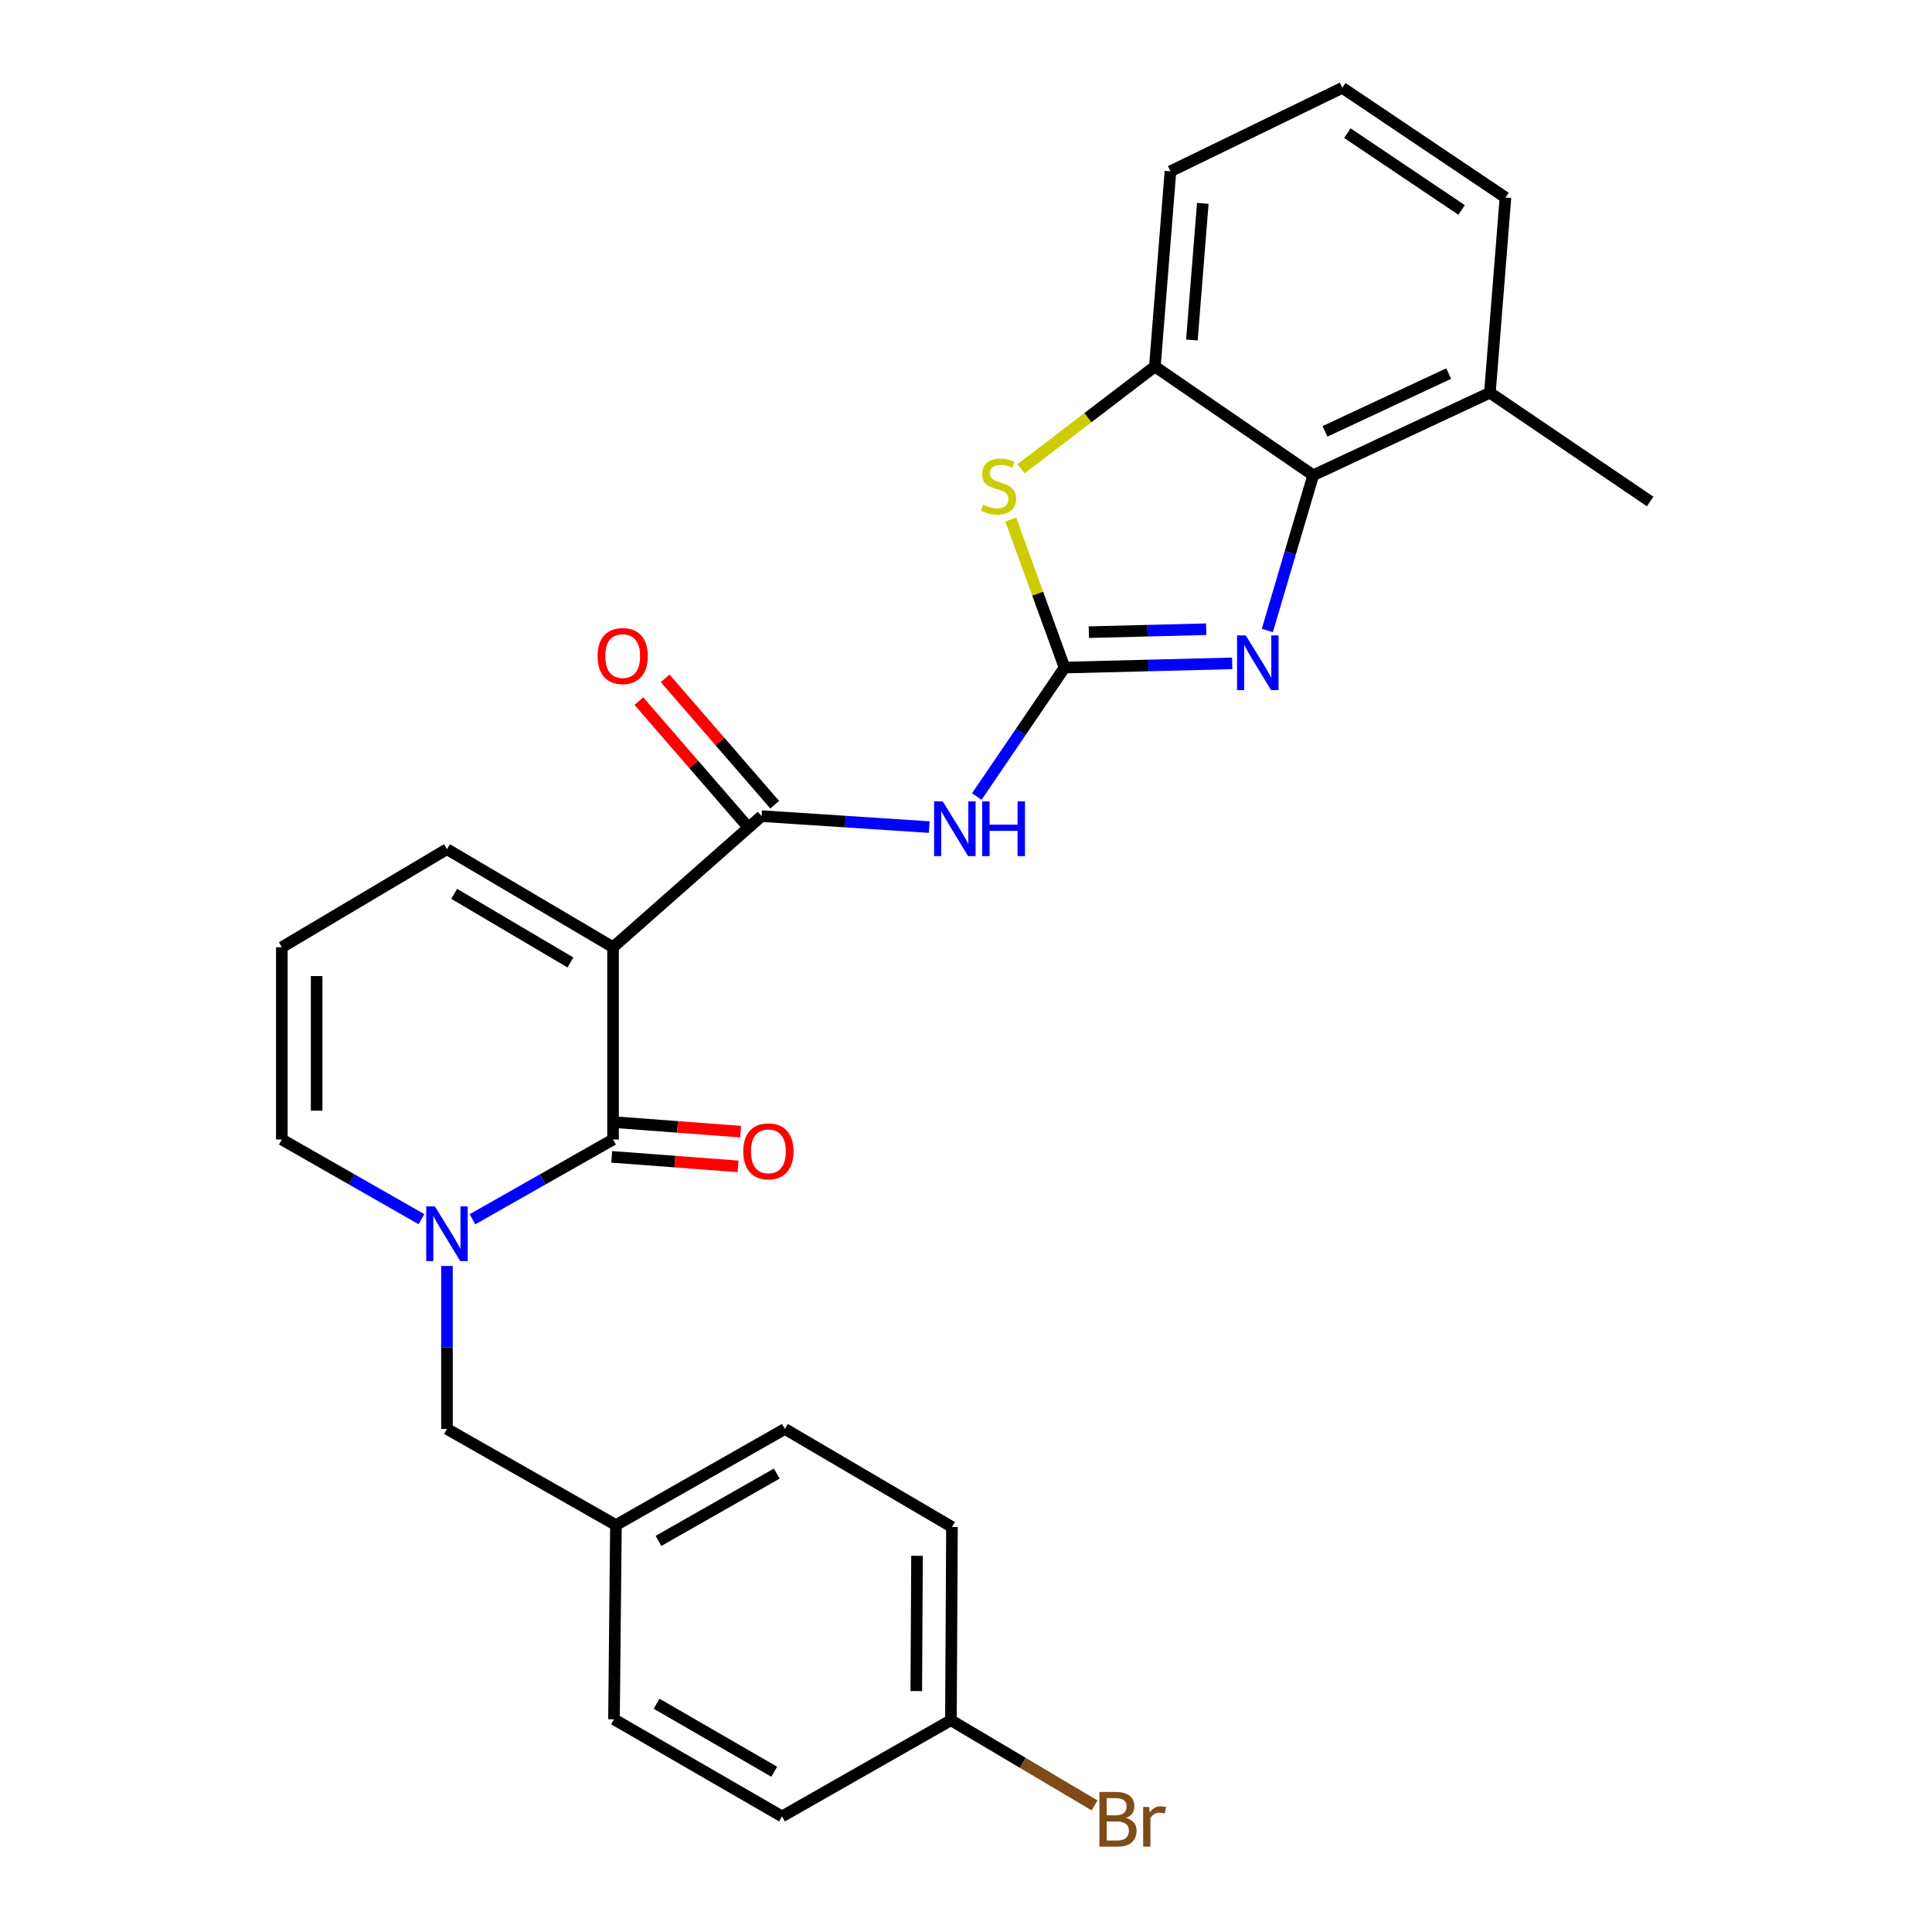 <?xml version='1.0' encoding='iso-8859-1'?>
<svg version='1.1' baseProfile='full'
              xmlns='http://www.w3.org/2000/svg'
                      xmlns:rdkit='http://www.rdkit.org/xml'
                      xmlns:xlink='http://www.w3.org/1999/xlink'
                  xml:space='preserve'
width='1000px' height='1000px' viewBox='0 0 1000 1000'>
<!-- END OF HEADER -->
<rect style='opacity:1.0;fill:#FFFFFF;stroke:none' width='1000' height='1000' x='0' y='0'> </rect>
<path class='bond-1' d='M 317.308,490.283 L 317.308,589.808' style='fill:none;fill-rule:evenodd;stroke:#000000;stroke-width:6px;stroke-linecap:butt;stroke-linejoin:miter;stroke-opacity:1' />
<path class='bond-2' d='M 317.308,490.283 L 394.193,422.423' style='fill:none;fill-rule:evenodd;stroke:#000000;stroke-width:6px;stroke-linecap:butt;stroke-linejoin:miter;stroke-opacity:1' />
<path class='bond-9' d='M 317.308,490.283 L 231.35,439.531' style='fill:none;fill-rule:evenodd;stroke:#000000;stroke-width:6px;stroke-linecap:butt;stroke-linejoin:miter;stroke-opacity:1' />
<path class='bond-9' d='M 295.259,498.177 L 235.088,462.65' style='fill:none;fill-rule:evenodd;stroke:#000000;stroke-width:6px;stroke-linecap:butt;stroke-linejoin:miter;stroke-opacity:1' />
<path class='bond-0' d='M 551.013,345.539 L 528.298,378.911' style='fill:none;fill-rule:evenodd;stroke:#000000;stroke-width:6px;stroke-linecap:butt;stroke-linejoin:miter;stroke-opacity:1' />
<path class='bond-0' d='M 528.298,378.911 L 505.583,412.283' style='fill:none;fill-rule:evenodd;stroke:#0000FF;stroke-width:6px;stroke-linecap:butt;stroke-linejoin:miter;stroke-opacity:1' />
<path class='bond-3' d='M 551.013,345.539 L 594.404,344.449' style='fill:none;fill-rule:evenodd;stroke:#000000;stroke-width:6px;stroke-linecap:butt;stroke-linejoin:miter;stroke-opacity:1' />
<path class='bond-3' d='M 594.404,344.449 L 637.796,343.36' style='fill:none;fill-rule:evenodd;stroke:#0000FF;stroke-width:6px;stroke-linecap:butt;stroke-linejoin:miter;stroke-opacity:1' />
<path class='bond-3' d='M 563.578,327.21 L 593.953,326.447' style='fill:none;fill-rule:evenodd;stroke:#000000;stroke-width:6px;stroke-linecap:butt;stroke-linejoin:miter;stroke-opacity:1' />
<path class='bond-3' d='M 593.953,326.447 L 624.327,325.684' style='fill:none;fill-rule:evenodd;stroke:#0000FF;stroke-width:6px;stroke-linecap:butt;stroke-linejoin:miter;stroke-opacity:1' />
<path class='bond-6' d='M 551.013,345.539 L 537.088,307.223' style='fill:none;fill-rule:evenodd;stroke:#000000;stroke-width:6px;stroke-linecap:butt;stroke-linejoin:miter;stroke-opacity:1' />
<path class='bond-6' d='M 537.088,307.223 L 523.164,268.907' style='fill:none;fill-rule:evenodd;stroke:#CCCC00;stroke-width:6px;stroke-linecap:butt;stroke-linejoin:miter;stroke-opacity:1' />
<path class='bond-4' d='M 317.308,589.808 L 280.934,610.446' style='fill:none;fill-rule:evenodd;stroke:#000000;stroke-width:6px;stroke-linecap:butt;stroke-linejoin:miter;stroke-opacity:1' />
<path class='bond-4' d='M 280.934,610.446 L 244.561,631.084' style='fill:none;fill-rule:evenodd;stroke:#0000FF;stroke-width:6px;stroke-linecap:butt;stroke-linejoin:miter;stroke-opacity:1' />
<path class='bond-12' d='M 316.634,598.787 L 349.329,601.244' style='fill:none;fill-rule:evenodd;stroke:#000000;stroke-width:6px;stroke-linecap:butt;stroke-linejoin:miter;stroke-opacity:1' />
<path class='bond-12' d='M 349.329,601.244 L 382.024,603.701' style='fill:none;fill-rule:evenodd;stroke:#FF0000;stroke-width:6px;stroke-linecap:butt;stroke-linejoin:miter;stroke-opacity:1' />
<path class='bond-12' d='M 317.983,580.829 L 350.678,583.286' style='fill:none;fill-rule:evenodd;stroke:#000000;stroke-width:6px;stroke-linecap:butt;stroke-linejoin:miter;stroke-opacity:1' />
<path class='bond-12' d='M 350.678,583.286 L 383.373,585.743' style='fill:none;fill-rule:evenodd;stroke:#FF0000;stroke-width:6px;stroke-linecap:butt;stroke-linejoin:miter;stroke-opacity:1' />
<path class='bond-5' d='M 394.193,422.423 L 437.587,425.261' style='fill:none;fill-rule:evenodd;stroke:#000000;stroke-width:6px;stroke-linecap:butt;stroke-linejoin:miter;stroke-opacity:1' />
<path class='bond-5' d='M 437.587,425.261 L 480.981,428.1' style='fill:none;fill-rule:evenodd;stroke:#0000FF;stroke-width:6px;stroke-linecap:butt;stroke-linejoin:miter;stroke-opacity:1' />
<path class='bond-14' d='M 400.996,416.526 L 372.642,383.814' style='fill:none;fill-rule:evenodd;stroke:#000000;stroke-width:6px;stroke-linecap:butt;stroke-linejoin:miter;stroke-opacity:1' />
<path class='bond-14' d='M 372.642,383.814 L 344.287,351.102' style='fill:none;fill-rule:evenodd;stroke:#FF0000;stroke-width:6px;stroke-linecap:butt;stroke-linejoin:miter;stroke-opacity:1' />
<path class='bond-14' d='M 387.389,428.321 L 359.034,395.609' style='fill:none;fill-rule:evenodd;stroke:#000000;stroke-width:6px;stroke-linecap:butt;stroke-linejoin:miter;stroke-opacity:1' />
<path class='bond-14' d='M 359.034,395.609 L 330.679,362.897' style='fill:none;fill-rule:evenodd;stroke:#FF0000;stroke-width:6px;stroke-linecap:butt;stroke-linejoin:miter;stroke-opacity:1' />
<path class='bond-7' d='M 655.969,326.338 L 667.84,286.166' style='fill:none;fill-rule:evenodd;stroke:#0000FF;stroke-width:6px;stroke-linecap:butt;stroke-linejoin:miter;stroke-opacity:1' />
<path class='bond-7' d='M 667.84,286.166 L 679.71,245.994' style='fill:none;fill-rule:evenodd;stroke:#000000;stroke-width:6px;stroke-linecap:butt;stroke-linejoin:miter;stroke-opacity:1' />
<path class='bond-11' d='M 231.35,655.266 L 231.35,697.44' style='fill:none;fill-rule:evenodd;stroke:#0000FF;stroke-width:6px;stroke-linecap:butt;stroke-linejoin:miter;stroke-opacity:1' />
<path class='bond-11' d='M 231.35,697.44 L 231.35,739.615' style='fill:none;fill-rule:evenodd;stroke:#000000;stroke-width:6px;stroke-linecap:butt;stroke-linejoin:miter;stroke-opacity:1' />
<path class='bond-27' d='M 218.15,631.047 L 182.016,610.428' style='fill:none;fill-rule:evenodd;stroke:#0000FF;stroke-width:6px;stroke-linecap:butt;stroke-linejoin:miter;stroke-opacity:1' />
<path class='bond-27' d='M 182.016,610.428 L 145.882,589.808' style='fill:none;fill-rule:evenodd;stroke:#000000;stroke-width:6px;stroke-linecap:butt;stroke-linejoin:miter;stroke-opacity:1' />
<path class='bond-8' d='M 528.473,242.644 L 563.113,216.177' style='fill:none;fill-rule:evenodd;stroke:#CCCC00;stroke-width:6px;stroke-linecap:butt;stroke-linejoin:miter;stroke-opacity:1' />
<path class='bond-8' d='M 563.113,216.177 L 597.754,189.709' style='fill:none;fill-rule:evenodd;stroke:#000000;stroke-width:6px;stroke-linecap:butt;stroke-linejoin:miter;stroke-opacity:1' />
<path class='bond-15' d='M 679.71,245.994 L 771.171,203.275' style='fill:none;fill-rule:evenodd;stroke:#000000;stroke-width:6px;stroke-linecap:butt;stroke-linejoin:miter;stroke-opacity:1' />
<path class='bond-15' d='M 685.809,223.27 L 749.831,193.367' style='fill:none;fill-rule:evenodd;stroke:#000000;stroke-width:6px;stroke-linecap:butt;stroke-linejoin:miter;stroke-opacity:1' />
<path class='bond-28' d='M 679.71,245.994 L 597.754,189.709' style='fill:none;fill-rule:evenodd;stroke:#000000;stroke-width:6px;stroke-linecap:butt;stroke-linejoin:miter;stroke-opacity:1' />
<path class='bond-23' d='M 597.754,189.709 L 605.827,88.674' style='fill:none;fill-rule:evenodd;stroke:#000000;stroke-width:6px;stroke-linecap:butt;stroke-linejoin:miter;stroke-opacity:1' />
<path class='bond-23' d='M 616.916,175.988 L 622.567,105.264' style='fill:none;fill-rule:evenodd;stroke:#000000;stroke-width:6px;stroke-linecap:butt;stroke-linejoin:miter;stroke-opacity:1' />
<path class='bond-13' d='M 231.35,439.531 L 145.882,490.283' style='fill:none;fill-rule:evenodd;stroke:#000000;stroke-width:6px;stroke-linecap:butt;stroke-linejoin:miter;stroke-opacity:1' />
<path class='bond-10' d='M 145.882,589.808 L 145.882,490.283' style='fill:none;fill-rule:evenodd;stroke:#000000;stroke-width:6px;stroke-linecap:butt;stroke-linejoin:miter;stroke-opacity:1' />
<path class='bond-10' d='M 163.89,574.879 L 163.89,505.212' style='fill:none;fill-rule:evenodd;stroke:#000000;stroke-width:6px;stroke-linecap:butt;stroke-linejoin:miter;stroke-opacity:1' />
<path class='bond-16' d='M 231.35,739.615 L 318.809,789.377' style='fill:none;fill-rule:evenodd;stroke:#000000;stroke-width:6px;stroke-linecap:butt;stroke-linejoin:miter;stroke-opacity:1' />
<path class='bond-25' d='M 771.171,203.275 L 779.225,102.24' style='fill:none;fill-rule:evenodd;stroke:#000000;stroke-width:6px;stroke-linecap:butt;stroke-linejoin:miter;stroke-opacity:1' />
<path class='bond-26' d='M 771.171,203.275 L 854.118,259.57' style='fill:none;fill-rule:evenodd;stroke:#000000;stroke-width:6px;stroke-linecap:butt;stroke-linejoin:miter;stroke-opacity:1' />
<path class='bond-19' d='M 318.809,789.377 L 317.799,889.902' style='fill:none;fill-rule:evenodd;stroke:#000000;stroke-width:6px;stroke-linecap:butt;stroke-linejoin:miter;stroke-opacity:1' />
<path class='bond-20' d='M 318.809,789.377 L 406.258,739.615' style='fill:none;fill-rule:evenodd;stroke:#000000;stroke-width:6px;stroke-linecap:butt;stroke-linejoin:miter;stroke-opacity:1' />
<path class='bond-20' d='M 340.833,797.564 L 402.047,762.731' style='fill:none;fill-rule:evenodd;stroke:#000000;stroke-width:6px;stroke-linecap:butt;stroke-linejoin:miter;stroke-opacity:1' />
<path class='bond-17' d='M 492.197,890.392 L 492.737,790.368' style='fill:none;fill-rule:evenodd;stroke:#000000;stroke-width:6px;stroke-linecap:butt;stroke-linejoin:miter;stroke-opacity:1' />
<path class='bond-17' d='M 474.27,875.291 L 474.648,805.274' style='fill:none;fill-rule:evenodd;stroke:#000000;stroke-width:6px;stroke-linecap:butt;stroke-linejoin:miter;stroke-opacity:1' />
<path class='bond-18' d='M 492.197,890.392 L 529.369,912.436' style='fill:none;fill-rule:evenodd;stroke:#000000;stroke-width:6px;stroke-linecap:butt;stroke-linejoin:miter;stroke-opacity:1' />
<path class='bond-18' d='M 529.369,912.436 L 566.542,934.48' style='fill:none;fill-rule:evenodd;stroke:#7F4C19;stroke-width:6px;stroke-linecap:butt;stroke-linejoin:miter;stroke-opacity:1' />
<path class='bond-29' d='M 492.197,890.392 L 404.767,940.175' style='fill:none;fill-rule:evenodd;stroke:#000000;stroke-width:6px;stroke-linecap:butt;stroke-linejoin:miter;stroke-opacity:1' />
<path class='bond-21' d='M 317.799,889.902 L 404.767,940.175' style='fill:none;fill-rule:evenodd;stroke:#000000;stroke-width:6px;stroke-linecap:butt;stroke-linejoin:miter;stroke-opacity:1' />
<path class='bond-21' d='M 339.856,881.852 L 400.734,917.043' style='fill:none;fill-rule:evenodd;stroke:#000000;stroke-width:6px;stroke-linecap:butt;stroke-linejoin:miter;stroke-opacity:1' />
<path class='bond-22' d='M 406.258,739.615 L 492.737,790.368' style='fill:none;fill-rule:evenodd;stroke:#000000;stroke-width:6px;stroke-linecap:butt;stroke-linejoin:miter;stroke-opacity:1' />
<path class='bond-24' d='M 605.827,88.674 L 694.777,45.455' style='fill:none;fill-rule:evenodd;stroke:#000000;stroke-width:6px;stroke-linecap:butt;stroke-linejoin:miter;stroke-opacity:1' />
<path class='bond-30' d='M 694.777,45.455 L 779.225,102.24' style='fill:none;fill-rule:evenodd;stroke:#000000;stroke-width:6px;stroke-linecap:butt;stroke-linejoin:miter;stroke-opacity:1' />
<path class='bond-30' d='M 697.396,68.916 L 756.509,108.666' style='fill:none;fill-rule:evenodd;stroke:#000000;stroke-width:6px;stroke-linecap:butt;stroke-linejoin:miter;stroke-opacity:1' />
<path  class='atom-4' d='M 644.778 328.868
L 654.058 343.868
Q 654.978 345.348, 656.458 348.028
Q 657.938 350.708, 658.018 350.868
L 658.018 328.868
L 661.778 328.868
L 661.778 357.188
L 657.898 357.188
L 647.938 340.788
Q 646.778 338.868, 645.538 336.668
Q 644.338 334.468, 643.978 333.788
L 643.978 357.188
L 640.298 357.188
L 640.298 328.868
L 644.778 328.868
' fill='#0000FF'/>
<path  class='atom-5' d='M 225.09 624.42
L 234.37 639.42
Q 235.29 640.9, 236.77 643.58
Q 238.25 646.26, 238.33 646.42
L 238.33 624.42
L 242.09 624.42
L 242.09 652.74
L 238.21 652.74
L 228.25 636.34
Q 227.09 634.42, 225.85 632.22
Q 224.65 630.02, 224.29 629.34
L 224.29 652.74
L 220.61 652.74
L 220.61 624.42
L 225.09 624.42
' fill='#0000FF'/>
<path  class='atom-6' d='M 487.967 414.806
L 497.247 429.806
Q 498.167 431.286, 499.647 433.966
Q 501.127 436.646, 501.207 436.806
L 501.207 414.806
L 504.967 414.806
L 504.967 443.126
L 501.087 443.126
L 491.127 426.726
Q 489.967 424.806, 488.727 422.606
Q 487.527 420.406, 487.167 419.726
L 487.167 443.126
L 483.487 443.126
L 483.487 414.806
L 487.967 414.806
' fill='#0000FF'/>
<path  class='atom-6' d='M 508.367 414.806
L 512.207 414.806
L 512.207 426.846
L 526.687 426.846
L 526.687 414.806
L 530.527 414.806
L 530.527 443.126
L 526.687 443.126
L 526.687 430.046
L 512.207 430.046
L 512.207 443.126
L 508.367 443.126
L 508.367 414.806
' fill='#0000FF'/>
<path  class='atom-7' d='M 508.848 261.247
Q 509.168 261.367, 510.488 261.927
Q 511.808 262.487, 513.248 262.847
Q 514.728 263.167, 516.168 263.167
Q 518.848 263.167, 520.408 261.887
Q 521.968 260.567, 521.968 258.287
Q 521.968 256.727, 521.168 255.767
Q 520.408 254.807, 519.208 254.287
Q 518.008 253.767, 516.008 253.167
Q 513.488 252.407, 511.968 251.687
Q 510.488 250.967, 509.408 249.447
Q 508.368 247.927, 508.368 245.367
Q 508.368 241.807, 510.768 239.607
Q 513.208 237.407, 518.008 237.407
Q 521.288 237.407, 525.008 238.967
L 524.088 242.047
Q 520.688 240.647, 518.128 240.647
Q 515.368 240.647, 513.848 241.807
Q 512.328 242.927, 512.368 244.887
Q 512.368 246.407, 513.128 247.327
Q 513.928 248.247, 515.048 248.767
Q 516.208 249.287, 518.128 249.887
Q 520.688 250.687, 522.208 251.487
Q 523.728 252.287, 524.808 253.927
Q 525.928 255.527, 525.928 258.287
Q 525.928 262.207, 523.288 264.327
Q 520.688 266.407, 516.328 266.407
Q 513.808 266.407, 511.888 265.847
Q 510.008 265.327, 507.768 264.407
L 508.848 261.247
' fill='#CCCC00'/>
<path  class='atom-13' d='M 384.714 595.931
Q 384.714 589.131, 388.074 585.331
Q 391.434 581.531, 397.714 581.531
Q 403.994 581.531, 407.354 585.331
Q 410.714 589.131, 410.714 595.931
Q 410.714 602.811, 407.314 606.731
Q 403.914 610.611, 397.714 610.611
Q 391.474 610.611, 388.074 606.731
Q 384.714 602.851, 384.714 595.931
M 397.714 607.411
Q 402.034 607.411, 404.354 604.531
Q 406.714 601.611, 406.714 595.931
Q 406.714 590.371, 404.354 587.571
Q 402.034 584.731, 397.714 584.731
Q 393.394 584.731, 391.034 587.531
Q 388.714 590.331, 388.714 595.931
Q 388.714 601.651, 391.034 604.531
Q 393.394 607.411, 397.714 607.411
' fill='#FF0000'/>
<path  class='atom-15' d='M 309.311 339.576
Q 309.311 332.776, 312.671 328.976
Q 316.031 325.176, 322.311 325.176
Q 328.591 325.176, 331.951 328.976
Q 335.311 332.776, 335.311 339.576
Q 335.311 346.456, 331.911 350.376
Q 328.511 354.256, 322.311 354.256
Q 316.071 354.256, 312.671 350.376
Q 309.311 346.496, 309.311 339.576
M 322.311 351.056
Q 326.631 351.056, 328.951 348.176
Q 331.311 345.256, 331.311 339.576
Q 331.311 334.016, 328.951 331.216
Q 326.631 328.376, 322.311 328.376
Q 317.991 328.376, 315.631 331.176
Q 313.311 333.976, 313.311 339.576
Q 313.311 345.296, 315.631 348.176
Q 317.991 351.056, 322.311 351.056
' fill='#FF0000'/>
<path  class='atom-19' d='M 582.815 940.955
Q 585.535 941.715, 586.895 943.395
Q 588.295 945.035, 588.295 947.475
Q 588.295 951.395, 585.775 953.635
Q 583.295 955.835, 578.575 955.835
L 569.055 955.835
L 569.055 927.515
L 577.415 927.515
Q 582.255 927.515, 584.695 929.475
Q 587.135 931.435, 587.135 935.035
Q 587.135 939.315, 582.815 940.955
M 572.855 930.715
L 572.855 939.595
L 577.415 939.595
Q 580.215 939.595, 581.655 938.475
Q 583.135 937.315, 583.135 935.035
Q 583.135 930.715, 577.415 930.715
L 572.855 930.715
M 578.575 952.635
Q 581.335 952.635, 582.815 951.315
Q 584.295 949.995, 584.295 947.475
Q 584.295 945.155, 582.655 943.995
Q 581.055 942.795, 577.975 942.795
L 572.855 942.795
L 572.855 952.635
L 578.575 952.635
' fill='#7F4C19'/>
<path  class='atom-19' d='M 594.735 935.275
L 595.175 938.115
Q 597.335 934.915, 600.855 934.915
Q 601.975 934.915, 603.495 935.315
L 602.895 938.675
Q 601.175 938.275, 600.215 938.275
Q 598.535 938.275, 597.415 938.955
Q 596.335 939.595, 595.455 941.155
L 595.455 955.835
L 591.695 955.835
L 591.695 935.275
L 594.735 935.275
' fill='#7F4C19'/>
</svg>

